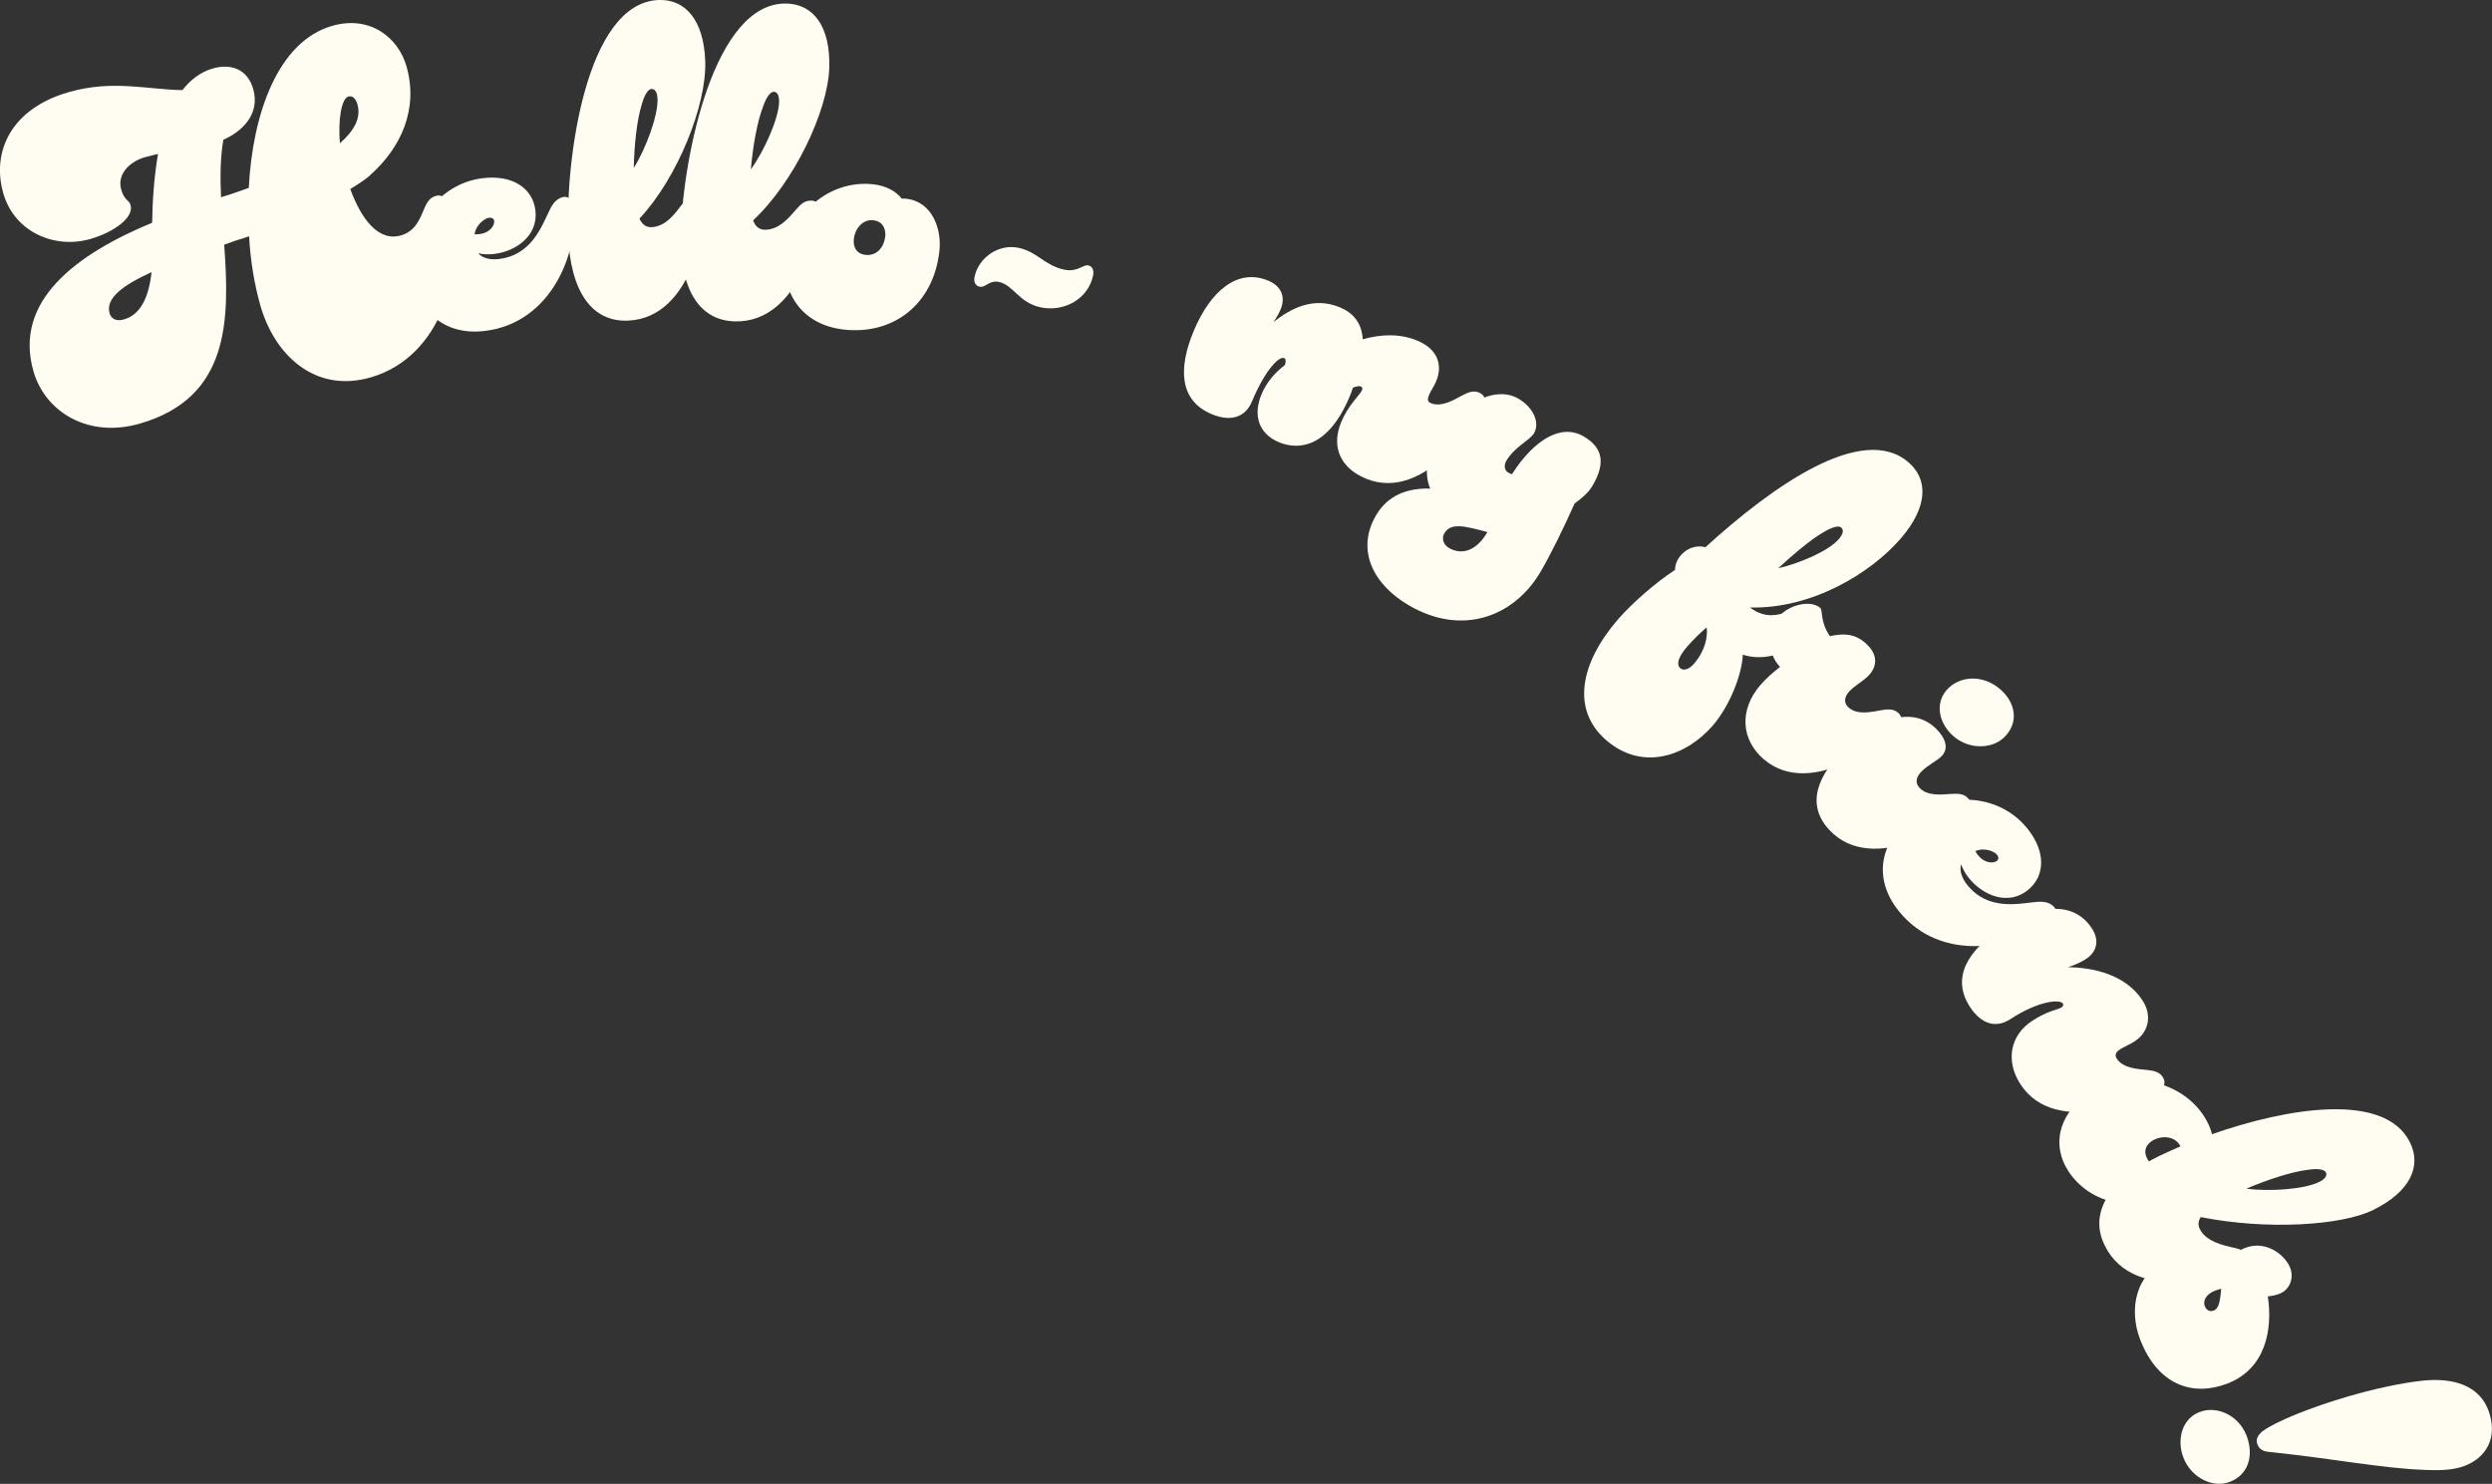 <?xml version="1.0" encoding="UTF-8"?>
<svg id="_レイヤー_2" data-name="レイヤー 2" xmlns="http://www.w3.org/2000/svg" viewBox="0 0 474.8 282.76">
  <rect x="0" y="0" width="474.8" height="282.76" fill="#333333" stroke="none"/>
  <defs>
    <style>
      .cls-1 {
        fill: #fffcf2;
      }
    </style>
  </defs>
  <g id="DESIGN">
    <g>
      <path class="cls-1" d="M70.51,33.41c-.81.74-2.17,1.64-3.77,2.61,2.04,5.64,5.35,10.07,9.6,8.85,2.6-.74,3.49-2.7,4.45-5.02.61-1.45,1.16-2.21,2.26-2.52,1.18-.34,1.88.32,2.44,2.29,3.31,11.59-1.19,28.39-14.91,32.31-10.56,3.02-18.27-4.25-20.97-13.71-1.1-3.86-1.89-8.41-2.15-13.2-.84.33-1.63.55-2.42.78l-2.32.83c1.03,14.37,1.09,29.19-16.18,34.12-9.7,2.77-17.94-2.21-20.17-10.02-3.83-13.4,8.14-22.28,22.62-28.29.06-4.28.38-8.81,1.12-13.11-.71.2-1.52.35-2.47.62-3.15.9-5.34,3.4-4.55,6.16.63,2.21,1.48,1.88,1.79,2.98.68,2.37-3.21,5.18-7.7,6.46-6.78,1.94-14.45-1.33-16.56-8.74-2.23-7.81,1.38-16.08,12.49-19.26,8.36-2.39,14.87-.49,21.64-.38,1.57-1.98,3.45-3.46,5.81-4.13,3.39-.97,6.59.08,7.69,3.94,1.37,4.81-2.2,8.13-5.69,9.64-.59,3.32-.62,7.08-.45,10.96,1.66-.47,3.58-1.19,5.29-1.77.72-14.19,5.58-27.94,15.91-30.89,7.17-2.05,12.57,2.21,14.14,7.73,2.34,8.2-1.1,15.58-6.95,20.74ZM28.88,51.86c-5.51,2.51-8.81,4.99-8,7.83.2.71.91,1.7,2.73,1.18,3.55-1.01,4.81-4.95,5.27-9.01ZM64.76,27.3c2.73-2.4,4.08-4.83,3.34-7.43-.29-1.02-.91-1.7-1.7-1.48-1.34.38-2.01,4.32-1.64,8.91Z"/>
      <path class="cls-1" d="M104.86,39.74c.67-1.32,1.56-2.09,2.62-2.22.81-.1,1.65.63,1.79,1.85,1.03,8.47-4.08,22.14-16.86,23.69-8.14.99-12.99-4.2-13.8-10.88-1.01-8.3,4.36-17.13,13.4-18.23,5.54-.67,9.47,1.82,10,6.14.58,4.8-3.68,7.8-7.83,8.3-1.06.13-2.14.09-3.07-.12.86.97,2.39,1.28,3.93,1.09,6.35-.77,8.16-6.28,9.82-9.62ZM90.42,44.64c.33.04.66,0,.99-.04,1.95-.24,2.85-1.67,2.75-2.48-.05-.41-.42-.69-.98-.62-.81.1-2.49,1.29-2.76,3.14Z"/>
      <path class="cls-1" d="M108.25,44.69C107.74,30.6,111.57.51,125.5,0c5-.18,8.59,3.71,8.87,11.66.3,8.28-5.26,22.26-12.53,29.99.45,1.05,1.21,1.68,2.27,1.64,2.79-.1,4.58-2.71,5.75-4.23.78-1.01,1.41-1.86,2.88-1.91.9-.03,1.67.68,1.71,1.91.09,2.46-2.09,21.57-14.87,22.04-6.8.25-10.95-5.51-11.34-16.41ZM120.75,32.01c2.33-3.69,4.64-10.01,4.53-13.13-.04-1.15-.4-1.95-1.14-1.93-.57.02-1.28.87-1.86,2.94-.96,3.07-1.44,7.85-1.53,12.12Z"/>
      <path class="cls-1" d="M129.73,44.11c.43-14.1,6.26-43.86,20.19-43.43,5,.15,8.32,4.27,8.08,12.22-.25,8.28-6.74,21.86-14.51,29.09.38,1.08,1.09,1.76,2.16,1.79,2.79.08,4.75-2.4,6.02-3.84.85-.96,1.53-1.76,3.01-1.71.9.03,1.62.79,1.58,2.02-.07,2.46-3.52,21.38-16.31,20.99-6.8-.21-10.56-6.23-10.22-17.13ZM143.05,32.29c2.57-3.53,5.3-9.68,5.39-12.8.04-1.15-.27-1.98-1-2-.57-.02-1.34.78-2.05,2.81-1.16,3-1.96,7.73-2.33,11.99Z"/>
      <path class="cls-1" d="M171.84,37.87c.25-.05.5-.03.82,0,4.97.55,6.79,5.78,6.33,9.94-1.13,10.27-8.86,16.02-18.15,15-8.15-.9-11.93-7.09-11.19-13.77.91-8.31,8.31-14.84,16.71-13.92,2.61.29,4.38,1.39,5.47,2.75ZM168.67,45.03c.08-.73-.02-2.81-2.3-3.06-2.04-.22-3.48,1.68-3.69,3.55-.16,1.47.43,2.85,2.22,3.05,2.2.24,3.55-1.51,3.77-3.55Z"/>
      <path class="cls-1" d="M185.68,52.76c.77-3.69,4.59-6.33,8.36-5.54,3.61.75,4.99,3.39,8.76,4.17,2.49.52,3.56-1.02,4.53-.82.96.2,1.1,1.15.93,1.95-.92,4.42-5.48,6.98-9.97,6.05-4.17-.87-5.22-4.27-7.95-4.84-1.93-.4-2.5,1.15-3.71.9-.8-.17-1.15-.91-.95-1.87Z"/>
      <path class="cls-1" d="M257.76,73.89c-.18.64-.43,1.24-.59,1.62-4.14,9.91-9.81,10.3-13.52,8.75-3.78-1.58-4.98-5.1-3.3-9.11.95-2.27,2.51-4.1,4.47-5.6.18-.64.22-1.15-.16-1.31-.98-.41-3.63,2.3-6.13,8.28-1.23,2.95-3.96,3.94-7.67,2.4-6.2-2.59-6.37-8.79-3.43-15.83,3.22-7.72,8.41-12.04,14.23-9.6,2.65,1.11,3.24,3.31,2.35,5.43-.32.76-.74,1.56-1.38,2.45,3.31-2.61,7.64-4.89,12.64-2.81,2.42,1.01,4.16,2.8,4.38,6.1,3.53-1.01,7.13-1.11,10.38.25,4.46,1.87,4.66,5.23,3.61,7.73-.47,1.13-1.02,1.8-1.33,2.55-.35.83-.39,1.35.29,1.63,2.04.85,4.44-.63,5.93-1.43,1.14-.59,2.13-1.06,3.27-.59,1.13.47,1.35,1.45.91,2.51-.95,2.27-11.08,18.65-22.51,13.88-4.99-2.09-6.56-6.21-4.66-10.75,1.42-3.4,3.58-5.17,3.96-6.08.16-.38,0-.62-.23-.72-.3-.13-.88-.01-1.53.25Z"/>
      <path class="cls-1" d="M272.49,93.1c-1.14-2.76-.71-5.93,1.24-9.25,3.73-6.37,10.89-10.63,15.56-7.89,2.9,1.7,4.14,4.61,2.98,6.6-.83,1.41-3.66,2.51-5.28,5.27-.46.78-.38,1.78.33,2.19.28.17.5.29.75.34,4.39-6.84,9.54-9.62,13.64-7.21,3.4,1.99,4.42,4.78,1.73,9.38-.79,1.34-1.92,2.3-3.43,3.41-2.12,4.75-4.54,9.69-6.49,13.02-4.98,8.49-14.87,12.39-25.13,6.37-6.72-3.94-10.1-10.49-6.21-17.14,2.32-3.96,6.19-5.21,10.3-5.08ZM283.4,101.4c-4.19-1.13-6.97-1.9-8.21.22-.54.92-.22,2.15.84,2.78,2.12,1.24,5,1.03,7.37-3Z"/>
      <path class="cls-1" d="M324.93,104.28c12.82-11.68,29.91-23.79,38.71-16.17,3.78,3.27,3.7,8.51-1.51,14.53-5.63,6.51-16.82,13.42-28.7,13.12,2.22,1.7,4.19,1.67,6.02,1.19,2.24-1.96,5.75-2.51,7.36-1.11.5.43-.04,2.68,1.84,5.39,2.29-.51,4.55-.62,6.72,1.26,2.91,2.52,1.86,4.86.9,5.98-1.18,1.36-2.93,2.13-4,3.37-.86.99-1.07,2.11-.01,3.02,1.67,1.45,4.42.79,6.08.49,1.26-.21,2.36-.34,3.29.46.93.8.83,1.8.08,2.67-1.61,1.86-16.35,14.26-25.71,6.16-4.22-3.65-4.74-9.31-.56-14.14,1.07-1.24,2.44-2.44,3.71-3.41-.57-.6-1.09-1.38-1.38-2.17-1.89.43-3.86.45-5.71-.17-.18,3.97-2.6,9.9-5.71,13.49-5.04,5.83-13.37,8.81-20.32,2.81-6.76-5.85-4.9-14.76,2.23-23.01,2.63-3.04,7.11-6.97,10.89-9.45-.01-.99.38-1.95,1.13-2.81,1.18-1.36,3-1.96,4.66-1.5ZM322.76,126.47c2.09-2.42,2.66-5.08,2.41-6.92-1.26,1.08-2.56,2.34-3.74,3.7-1.82,2.11-2.02,3.46-1.27,4.1.56.48,1.59.29,2.61-.89ZM338.82,108.28c4.06-.93,9.53-3.25,11.52-5.54.75-.87,1.04-1.7.48-2.19-1.36-1.18-6.88,2.94-12,7.73Z"/>
      <path class="cls-1" d="M365.75,150.15c1.51,1.62,4.31,1.25,5.99,1.14,1.28-.07,2.38-.09,3.22.81.84.9.63,1.88-.21,2.66-1.8,1.68-17.78,12.44-26.22,3.38-4.59-4.92-2.18-10.63,3.39-15.84,6.12-5.71,12.92-7.79,17.22-3.17,1.96,2.1,1.95,3.9.69,5.07-.78.73-2.43,1.6-3.51,2.6-1.26,1.17-1.53,2.33-.58,3.34ZM381.74,140.61c-2.4,2.24-7.16,2.31-10.18-.93-2.35-2.52-2.86-6.19-.22-8.65,2.64-2.46,7.28-2.42,10.47,1,2.29,2.46,2.75,5.96-.07,8.58Z"/>
      <path class="cls-1" d="M388.16,171.86c1.47-.13,2.6.22,3.27,1.05.51.64.34,1.73-.62,2.5-6.64,5.35-20.95,8.25-29.02-1.78-5.15-6.38-3.3-13.24,1.93-17.46,6.51-5.25,16.85-5.36,22.56,1.72,3.5,4.34,3.46,9,.08,11.73-3.77,3.04-8.56,1-11.19-2.25-.67-.83-1.21-1.76-1.52-2.67-.37,1.24.18,2.7,1.15,3.91,4.01,4.98,9.64,3.6,13.36,3.24ZM376.37,162.2c.14.31.35.56.55.82,1.24,1.53,2.93,1.54,3.56,1.02.32-.26.37-.72,0-1.17-.51-.64-2.41-1.43-4.13-.68Z"/>
      <path class="cls-1" d="M409.03,203.88c1.27.15,2.36.32,3.03,1.35.67,1.03.3,1.96-.66,2.59-2.06,1.34-19.65,9.2-26.42-1.17-2.96-4.53-1.93-9.41,2.19-12.1,3.09-2.02,4.82-2.07,5.64-2.6.34-.22.35-.52.21-.73-.54-.82-4.57-.55-9.99,2.99-2.68,1.75-5.49,1.04-7.69-2.33-3.67-5.63-.32-10.85,6.06-15.02,7.01-4.57,13.72-5.23,17.17.06,1.57,2.4.82,4.56-1.1,5.81-.82.54-2.01,1.12-3.47,1.58,4.73.05,10.97,1.36,14.2,6.31,1.97,3.02,1.08,6.15-1.47,7.81-.96.63-2.13,1.09-2.81,1.54-.89.58-1.01,1.15-.61,1.77,1.21,1.85,4.03,1.97,5.71,2.15Z"/>
      <path class="cls-1" d="M421.44,216.14c14.03-4.93,32.89-8.23,37.73,1.54,2.22,4.48.15,9.35-6.98,12.88-6.03,2.98-20.22,3.88-32.9,1.37-.44.77-.56,1.46-.16,2.27.76,1.54,2.45,2.72,6.22,3.51,1.32.26,2.27.52,2.93,1.85.4.81.07,1.8-1.04,2.34-2.2,1.09-20.53,6.96-26.2-4.51-1.49-3.01-1.37-5.91.15-8.76-3.7-1.19-6.44-3.95-7.75-6.59-2.91-5.88.52-11.7,5.67-14.24,8.97-4.44,18.23-.51,21.54,6.17.33.66.62,1.43.8,2.17ZM409.46,221.33c.33-.26.99-.58,1.73-.95,1.18-.58,2.76-1.27,4.26-1.93-.95-1.91-3.33-2.1-5.02-1.27-1.32.65-2.17,1.9-1.37,3.51.11.22.22.44.4.62ZM428.03,226.51c4.32.6,11.04.12,13.83-1.27,1.03-.51,1.62-1.17,1.29-1.83-.25-.51-1.32-.81-3.45-.49-3.19.39-7.75,1.91-11.68,3.58Z"/>
      <path class="cls-1" d="M432.09,247.03c.95,6.4-.43,13.85-7.78,16.65-6.44,2.45-13.19.38-16.58-8.51-2.16-5.67-.9-12.73,5.61-15.21,4.21-1.61,8.35-.2,10.41,2.44.57-1.97,1.66-3.7,4.04-4.61,4.06-1.55,7.67,1.47,8.57,3.84.73,1.92-.08,4.16-2.08,4.92-.61.23-1.33.42-2.19.48ZM423.21,245.59c-.49.1-.8.22-1.18.36-1.53.58-2.39,1.79-1.95,2.94.35.92,1.03,1.1,1.72.84,1.07-.41,1.21-2.13,1.41-4.13Z"/>
      <path class="cls-1" d="M415.78,277.11c-1.01-3.46.3-7.18,3.76-8.19,3.39-.99,7.51,1.14,8.75,5.39,1.17,4.01-.54,7.24-3.92,8.23-3.23.94-7.37-1.27-8.59-5.44ZM461.83,280.09c-7.67-.24-17.46-2.17-29.17-3.37-1.14-.1-2.22-.29-2.63-1.71-.27-.94.41-1.83,1.26-2.42,2.48-1.75,8.96-4.41,16.05-6.47,4.8-1.4,9.93-2.55,14.15-3.01,5.63-.61,11.21.66,12.88,6.41,1.54,5.27-1.35,8.85-5.6,10.09-1.81.53-4.17.62-6.95.49Z"/>
    </g>
  </g>
</svg>